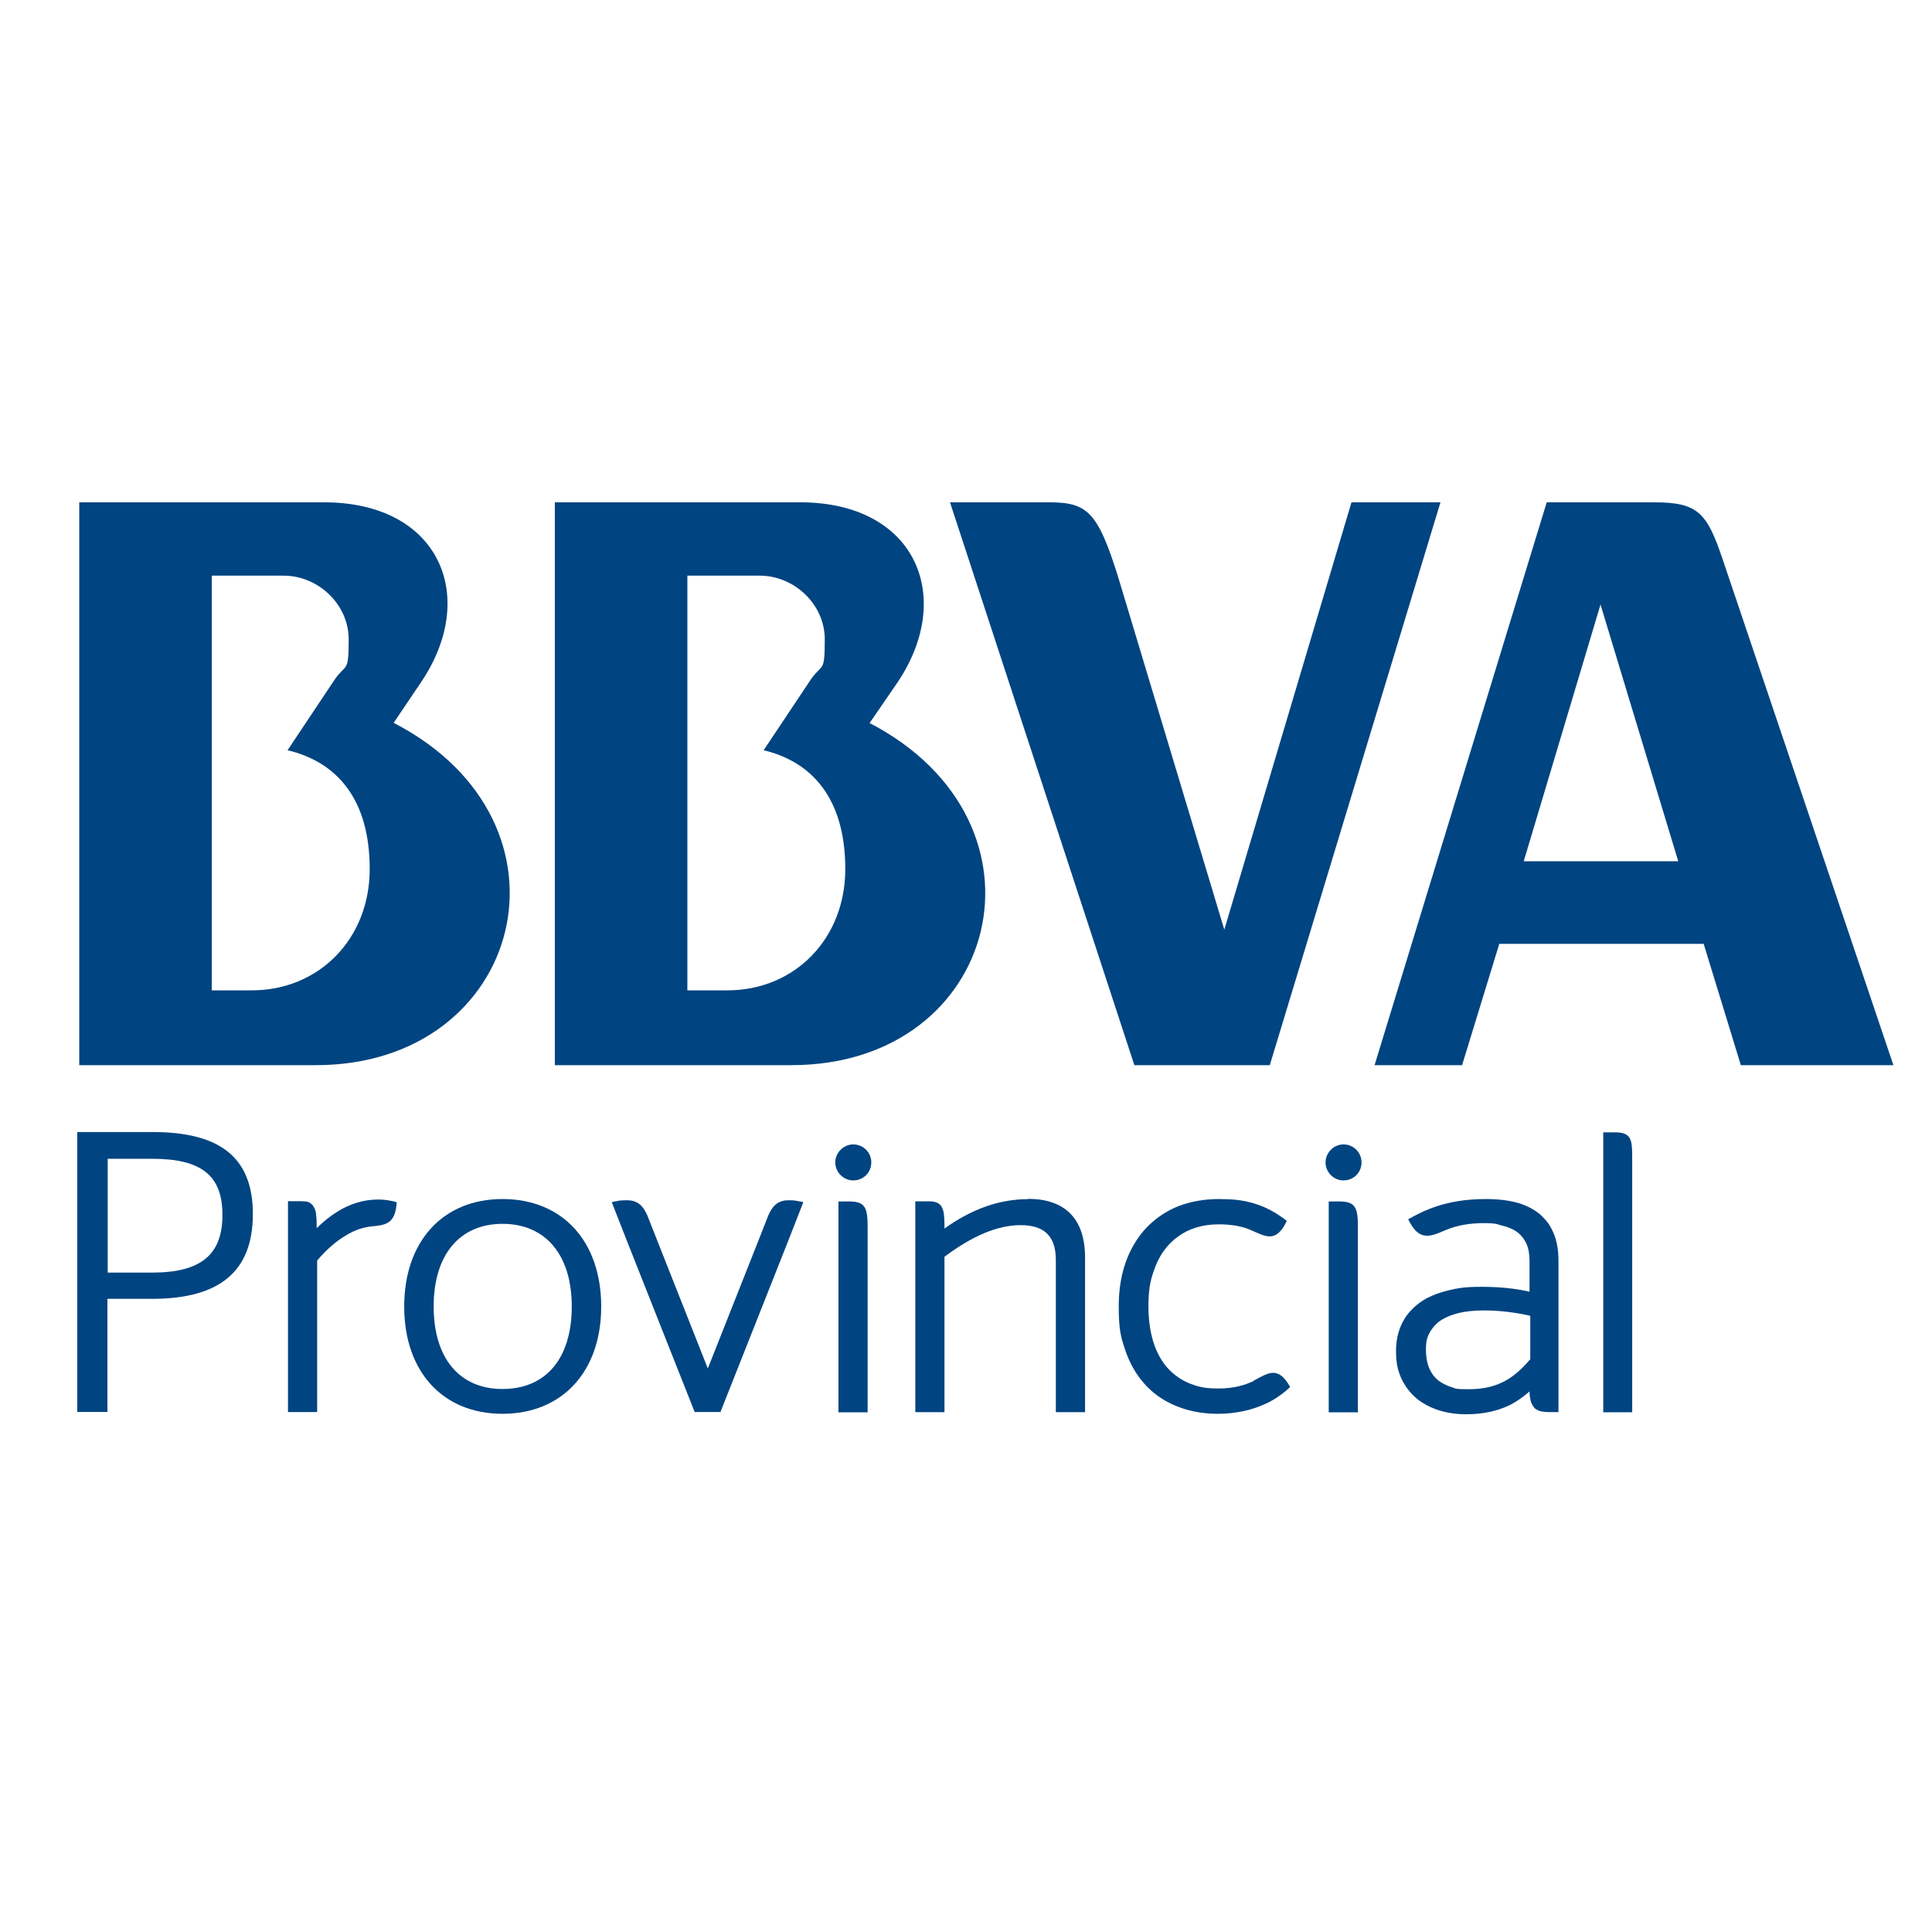 <svg width="50" height="50" viewBox="0 0 50 50" fill="none" xmlns="http://www.w3.org/2000/svg">
<path d="M39.434 22.289L41.421 15.645L43.433 22.289H39.421H39.434ZM44.584 14.481C44.179 13.278 43.952 13 42.813 13H40.029L35.574 27.566H37.839L38.801 24.427H44.091L45.053 27.566H49.001L44.584 14.481Z" fill="#004481"/>
<path d="M18.826 25.63H17.789V14.898H19.662C20.56 14.898 21.345 15.645 21.345 16.543C21.345 17.442 21.282 17.151 20.978 17.594L19.763 19.416C21.029 19.72 21.876 20.681 21.876 22.491C21.876 24.301 20.56 25.63 18.826 25.63ZM22.509 18.707L23.23 17.657C24.724 15.43 23.686 13 20.712 13H14.359V27.566H20.484C25.875 27.566 27.482 21.289 22.496 18.707" fill="#004481"/>
<path d="M6.505 25.63H5.48V14.898H7.34C8.239 14.898 9.024 15.645 9.024 16.543C9.024 17.442 8.96 17.151 8.657 17.594L7.442 19.416C8.72 19.72 9.568 20.681 9.568 22.491C9.568 24.301 8.252 25.63 6.518 25.63M10.188 18.707L10.896 17.657C12.402 15.43 11.365 13 8.391 13H2.051V27.566H8.176C13.554 27.566 15.187 21.289 10.188 18.707Z" fill="#004481"/>
<path d="M34.976 13L31.685 24.06L28.927 14.898C28.408 13.253 28.142 13 27.155 13H24.586L29.357 27.566H32.862L37.279 13H34.976Z" fill="#004481"/>
<path d="M20.552 31.067C20.464 31.061 20.395 31.061 20.326 31.067C20.087 31.099 19.98 31.243 19.885 31.451C19.885 31.464 18.381 35.253 18.318 35.416C18.255 35.253 16.757 31.464 16.751 31.451C16.657 31.243 16.549 31.099 16.31 31.067C16.247 31.061 16.172 31.061 16.084 31.067C16.04 31.067 15.989 31.08 15.933 31.092C15.901 31.092 15.864 31.105 15.832 31.111L16.241 32.156L17.978 36.543H18.312H18.645L20.382 32.156L20.791 31.111C20.754 31.105 20.722 31.092 20.691 31.092C20.64 31.08 20.59 31.073 20.546 31.067" fill="#004481"/>
<path d="M3.938 32.935H2.787V29.989H3.938C5.216 29.989 5.757 30.424 5.757 31.443C5.757 32.463 5.21 32.935 3.938 32.935ZM3.945 29.297H2V36.541H2.78V33.614H3.932C5.694 33.614 6.544 32.897 6.544 31.418C6.544 29.939 5.676 29.297 3.945 29.297Z" fill="#004481"/>
<path d="M13.004 35.947C11.89 35.947 11.223 35.147 11.223 33.813C11.223 32.479 11.89 31.673 13.004 31.673C14.118 31.673 14.797 32.472 14.797 33.813C14.797 35.154 14.13 35.947 13.004 35.947ZM13.004 31.031C11.462 31.031 10.461 32.126 10.461 33.813C10.461 35.5 11.462 36.589 13.004 36.589C14.546 36.589 15.559 35.5 15.559 33.813C15.559 32.126 14.558 31.031 13.004 31.031Z" fill="#004481"/>
<path d="M34.67 31.094H34.387V36.55H35.142V31.761C35.142 31.289 35.098 31.094 34.676 31.094" fill="#004481"/>
<path d="M34.77 29.617C34.519 29.617 34.305 29.831 34.305 30.083C34.305 30.335 34.512 30.549 34.77 30.549C35.029 30.549 35.236 30.347 35.236 30.083C35.236 29.819 35.022 29.617 34.77 29.617Z" fill="#004481"/>
<path d="M41.801 29.305H41.492V36.549H42.241V29.909C42.241 29.481 42.203 29.305 41.794 29.305" fill="#004481"/>
<path d="M39.59 35.191C39.402 35.412 39.2 35.6 38.961 35.733C38.709 35.871 38.414 35.953 38.011 35.953C37.608 35.953 37.696 35.934 37.558 35.896C37.457 35.865 37.369 35.821 37.287 35.77C37.167 35.695 37.079 35.594 37.01 35.456C36.941 35.317 36.903 35.141 36.903 34.921C36.903 34.7 36.941 34.587 37.01 34.468C37.067 34.373 37.13 34.298 37.218 34.222C37.344 34.121 37.514 34.046 37.715 33.989C37.91 33.939 38.137 33.914 38.395 33.914C38.842 33.914 39.238 33.971 39.603 34.052V35.185L39.59 35.191ZM39.924 31.491C39.76 31.327 39.54 31.207 39.288 31.132C39.043 31.063 38.76 31.031 38.451 31.031C37.413 31.031 36.828 31.34 36.444 31.554C36.727 32.145 37.023 32.001 37.407 31.837C37.702 31.711 38.042 31.654 38.401 31.654C38.76 31.654 38.747 31.692 38.923 31.73C39.024 31.755 39.118 31.799 39.2 31.843C39.326 31.919 39.414 32.019 39.483 32.145C39.553 32.271 39.584 32.441 39.584 32.655V33.429C39.194 33.341 38.791 33.303 38.344 33.303C37.898 33.303 37.74 33.335 37.469 33.398C37.274 33.448 37.092 33.511 36.922 33.599C36.683 33.731 36.481 33.914 36.343 34.14C36.204 34.373 36.129 34.644 36.129 34.959C36.129 35.273 36.173 35.456 36.261 35.663C36.4 35.966 36.626 36.211 36.916 36.362C37.205 36.519 37.551 36.601 37.935 36.601C38.382 36.601 38.734 36.519 39.037 36.381C39.244 36.28 39.421 36.154 39.584 36.01C39.584 36.079 39.59 36.136 39.603 36.192C39.609 36.249 39.628 36.306 39.653 36.349C39.672 36.387 39.697 36.425 39.723 36.45C39.773 36.488 39.83 36.513 39.88 36.526C39.937 36.538 40.006 36.545 40.069 36.545H40.333V32.624C40.333 32.34 40.289 32.101 40.195 31.887C40.126 31.73 40.037 31.598 39.918 31.491" fill="#004481"/>
<path d="M32.446 35.739C32.226 35.846 31.93 35.934 31.54 35.934C31.15 35.934 30.992 35.884 30.766 35.796C30.602 35.726 30.457 35.632 30.325 35.512C30.13 35.336 29.985 35.11 29.878 34.82C29.778 34.537 29.721 34.191 29.721 33.8C29.721 33.41 29.765 33.152 29.859 32.894C29.985 32.504 30.206 32.202 30.489 32.001C30.772 31.793 31.125 31.686 31.54 31.686C31.892 31.686 32.163 31.742 32.364 31.831C32.748 31.994 33.019 32.189 33.302 31.598C32.534 30.975 31.767 31.044 31.546 31.031C31.169 31.031 30.816 31.094 30.501 31.214C30.029 31.403 29.633 31.73 29.369 32.17C29.098 32.611 28.953 33.165 28.953 33.8C28.953 34.436 29.01 34.606 29.123 34.946C29.299 35.462 29.595 35.871 30.004 36.154C30.413 36.431 30.923 36.589 31.515 36.589C31.98 36.589 32.364 36.494 32.666 36.368C32.704 36.349 32.742 36.337 32.78 36.318C33.025 36.205 33.258 36.022 33.39 35.896C33.069 35.324 32.811 35.544 32.44 35.733" fill="#004481"/>
<path d="M22.083 29.617C21.831 29.617 21.617 29.831 21.617 30.083C21.617 30.335 21.825 30.549 22.083 30.549C22.341 30.549 22.549 30.347 22.549 30.083C22.549 29.819 22.335 29.617 22.083 29.617Z" fill="#004481"/>
<path d="M21.982 31.094H21.699V36.55H22.454V31.761C22.454 31.289 22.41 31.094 21.989 31.094" fill="#004481"/>
<path d="M26.602 31.034C25.865 31.034 25.141 31.292 24.443 31.795V31.738C24.443 31.298 24.405 31.09 24.046 31.09H23.688V36.547H24.443V32.525C25.173 31.978 25.821 31.707 26.413 31.707C27.004 31.707 27.325 31.971 27.325 32.607V36.547H28.081V32.544C28.081 31.55 27.571 31.027 26.608 31.027" fill="#004481"/>
<path d="M8.724 31.364C8.529 31.483 8.347 31.635 8.196 31.786C8.196 31.654 8.196 31.553 8.183 31.471C8.183 31.408 8.171 31.351 8.152 31.301C8.139 31.27 8.12 31.232 8.095 31.194C8.076 31.175 8.057 31.156 8.032 31.137C7.994 31.112 7.957 31.1 7.919 31.093C7.887 31.093 7.85 31.093 7.812 31.087H7.453V36.544H8.208V32.623C8.473 32.308 8.718 32.119 8.888 32.012C8.888 32.012 8.901 32.012 8.907 32C9.209 31.805 9.455 31.754 9.65 31.735C10.002 31.704 10.235 31.654 10.267 31.112C10.128 31.074 9.964 31.043 9.794 31.043C9.398 31.043 9.045 31.163 8.743 31.351" fill="#004481"/>
</svg>

